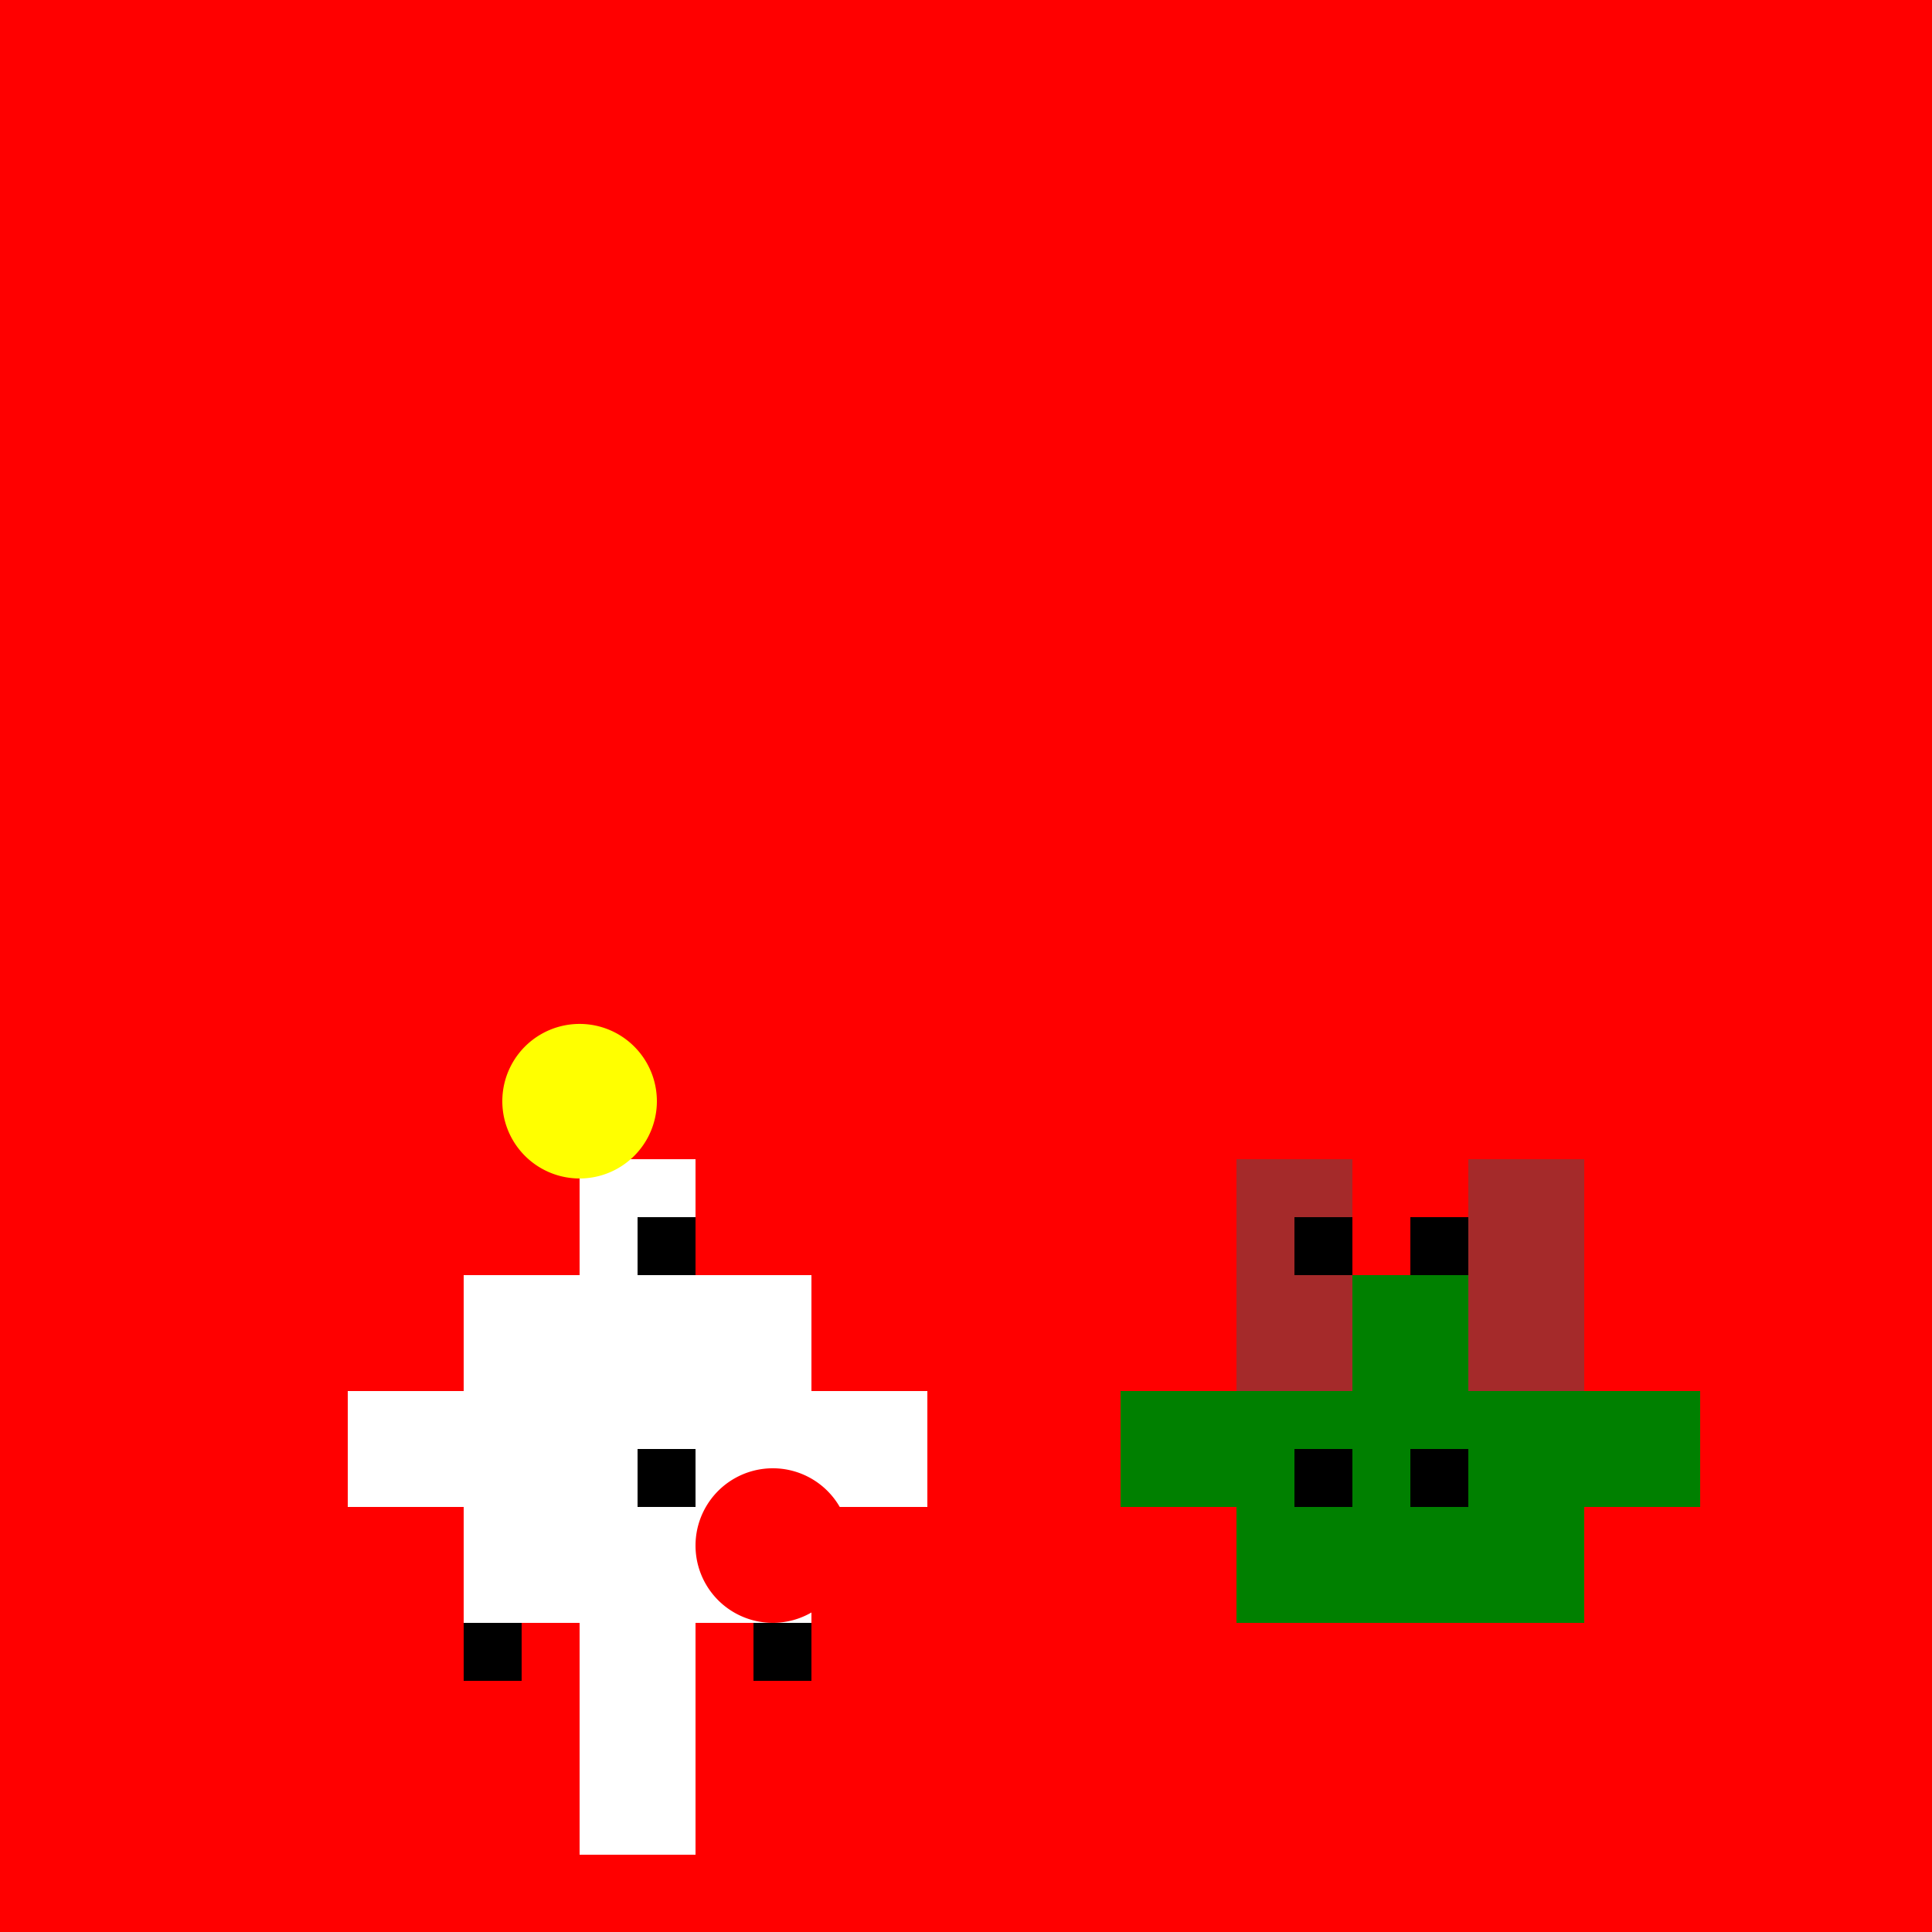 <!--

Generated by DrawGPT.
Free, open source, AI generated images in SVG, PNG, and HTML Canvas format.
https://drawgpt.ai

Created: 2023-09-26T07:26:21.800Z
Link: https://drawgpt.ai/prompt/34884/

-->
<svg xmlns="http://www.w3.org/2000/svg" xmlns:xlink="http://www.w3.org/1999/xlink" width="500" height="500"><defs/><g><rect fill="red" stroke="none" x="0" y="0" width="512" height="512"/><rect fill="white" stroke="none" x="150" y="300" width="30" height="60"/><rect fill="white" stroke="none" x="120" y="330" width="90" height="30"/><rect fill="white" stroke="none" x="90" y="360" width="150" height="30"/><rect fill="white" stroke="none" x="120" y="390" width="90" height="30"/><rect fill="white" stroke="none" x="150" y="420" width="30" height="60"/><rect fill="black" stroke="none" x="165" y="315" width="15" height="15"/><rect fill="black" stroke="none" x="165" y="375" width="15" height="15"/><rect fill="black" stroke="none" x="120" y="420" width="15" height="15"/><rect fill="black" stroke="none" x="195" y="420" width="15" height="15"/><path fill="yellow" stroke="none" paint-order="stroke fill markers" d=" M 170 285 A 20 20 0 1 1 170 284.98 Z"/><rect fill="green" stroke="none" x="320" y="330" width="90" height="30"/><rect fill="green" stroke="none" x="290" y="360" width="150" height="30"/><rect fill="green" stroke="none" x="320" y="390" width="90" height="30"/><rect fill="brown" stroke="none" x="320" y="300" width="30" height="60"/><rect fill="brown" stroke="none" x="380" y="300" width="30" height="60"/><rect fill="black" stroke="none" x="335" y="315" width="15" height="15"/><rect fill="black" stroke="none" x="365" y="315" width="15" height="15"/><rect fill="black" stroke="none" x="335" y="375" width="15" height="15"/><rect fill="black" stroke="none" x="365" y="375" width="15" height="15"/><path fill="red" stroke="none" paint-order="stroke fill markers" d=" M 220 400 A 20 20 0 1 1 220 399.98 Z"/></g></svg>